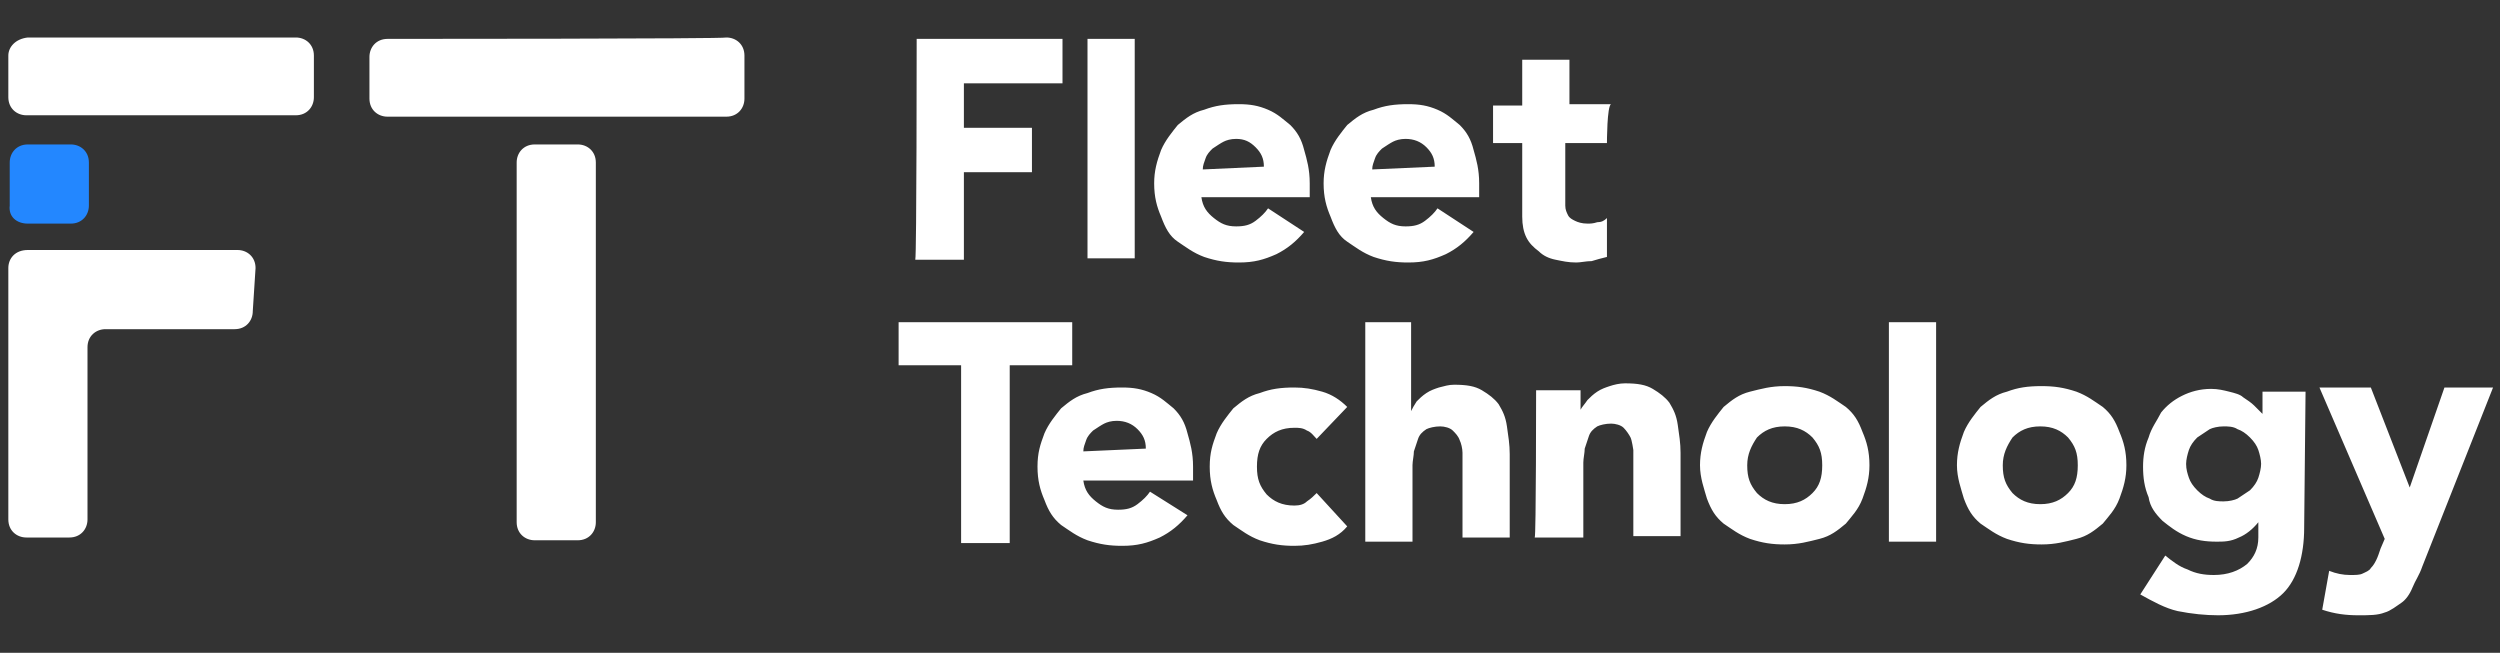 <svg xmlns="http://www.w3.org/2000/svg" viewBox="0 0 180 47" width="180" height="47"><rect x="0" y="0" width="180" height="47" fill="#333333" stroke="none"/><g fill="#fff"><path d="M66 2.8h10.5V6h-7.1v3.2h4.9v3.2h-4.9v6.3h-3.5c.1-.3.1-15.9.1-15.9zM78.3 2.8h3.4v15.8h-3.4V2.8zM93.9 16.7c-.6.7-1.2 1.2-2 1.6-.9.4-1.6.6-2.7.6-.9 0-1.6-.1-2.5-.4-.8-.3-1.3-.7-1.9-1.1s-.9-1-1.2-1.8c-.3-.7-.5-1.4-.5-2.4 0-.9.2-1.6.5-2.4.3-.7.8-1.3 1.2-1.8.6-.5 1.1-.9 1.9-1.1.8-.3 1.5-.4 2.5-.4.8 0 1.4.1 2.1.4.7.3 1.1.7 1.6 1.1.5.5.8 1 1 1.8.2.7.4 1.4.4 2.4v1h-7.8c.1.7.4 1.1.9 1.5.5.4.9.6 1.6.6.6 0 1-.1 1.4-.4s.7-.6.9-.9l2.6 1.7zM91 12c0-.6-.2-1-.6-1.4s-.8-.6-1.4-.6c-.4 0-.7.1-.9.2-.2.1-.5.3-.8.5-.2.2-.4.4-.5.7-.1.3-.2.5-.2.8L91 12zM106.1 16.7c-.6.7-1.2 1.2-2 1.6-.9.4-1.6.6-2.7.6-.9 0-1.6-.1-2.5-.4-.8-.3-1.3-.7-1.9-1.1-.6-.4-.9-1-1.2-1.8-.3-.7-.5-1.4-.5-2.4 0-.9.2-1.6.5-2.4.3-.7.8-1.3 1.2-1.8.6-.5 1.1-.9 1.9-1.1.8-.3 1.5-.4 2.5-.4.8 0 1.4.1 2.1.4.7.3 1.1.7 1.6 1.1.5.5.8 1 1 1.8.2.7.4 1.4.4 2.4v1h-7.8c.1.7.4 1.1.9 1.5.5.4.9.6 1.6.6.6 0 1-.1 1.4-.4s.7-.6.9-.9l2.6 1.7zm-2.8-4.7c0-.6-.2-1-.6-1.4s-.9-.6-1.5-.6c-.4 0-.7.1-.9.2-.2.1-.5.3-.8.5-.2.2-.4.4-.5.7-.1.3-.2.5-.2.8l4.5-.2zM115.7 10.3h-3v4.5c0 .3.1.5.2.7.1.2.3.3.5.4.2.1.5.2.9.2.2 0 .4 0 .7-.1.3 0 .5-.1.7-.3v2.8c-.4.1-.8.2-1.1.3-.4 0-.8.1-1.1.1-.6 0-1-.1-1.5-.2s-.9-.3-1.2-.6c-.4-.3-.7-.6-.9-1s-.3-.9-.3-1.5v-5.3h-2.1V7.6h2.1V4.3h3.4v3.2h3c-.3.1-.3 2.8-.3 2.8zM69.2 26.3h-4.5v-3.1h12.5v3.1h-4.5v12.8h-3.5V26.3zM85.5 37.1c-.6.7-1.2 1.2-2 1.6-.9.4-1.6.6-2.7.6-.9 0-1.6-.1-2.5-.4-.8-.3-1.3-.7-1.9-1.1-.6-.5-.9-1-1.2-1.8-.3-.7-.5-1.4-.5-2.4s.2-1.6.5-2.4c.3-.7.8-1.3 1.2-1.8.6-.5 1.1-.9 1.9-1.1.8-.3 1.5-.4 2.5-.4.8 0 1.4.1 2.1.4.7.3 1.1.7 1.6 1.1.5.5.8 1 1 1.8.2.7.4 1.4.4 2.4v1H78c.1.7.4 1.1.9 1.5.5.4.9.6 1.6.6.6 0 1-.1 1.4-.4s.7-.6.9-.9l2.7 1.7zm-3-4.8c0-.6-.2-1-.6-1.4-.4-.4-.9-.6-1.5-.6-.4 0-.7.1-.9.2s-.5.3-.8.5c-.2.2-.4.4-.5.7-.1.3-.2.5-.2.8l4.5-.2zM94.8 31.6c-.2-.2-.4-.5-.7-.6-.3-.2-.6-.2-.9-.2-.9 0-1.5.3-2 .8s-.7 1.1-.7 2c0 .9.2 1.4.7 2 .5.5 1.1.8 2 .8.4 0 .7-.1.9-.3.3-.2.5-.4.7-.6l2.2 2.4c-.5.6-1.1.9-1.8 1.1-.7.2-1.3.3-2 .3-.9 0-1.6-.1-2.5-.4-.8-.3-1.3-.7-1.9-1.1-.6-.5-.9-1-1.2-1.8-.3-.7-.5-1.4-.5-2.4s.2-1.6.5-2.4c.3-.7.8-1.3 1.2-1.8.6-.5 1.1-.9 1.9-1.1.8-.3 1.5-.4 2.5-.4.7 0 1.3.1 2 .3.7.2 1.3.6 1.8 1.1l-2.2 2.3zM101.6 23.2v6.4c.1-.2.2-.4.4-.7.2-.2.4-.4.7-.6.3-.2.6-.3.9-.4.4-.1.7-.2 1.1-.2.9 0 1.5.1 2 .4.5.3.9.6 1.2 1 .3.5.5.9.6 1.6.1.7.2 1.3.2 2v6h-3.4V32.6c0-.3-.1-.7-.2-.9-.1-.3-.3-.5-.5-.7-.2-.2-.6-.3-.9-.3-.4 0-.8.1-1 .2-.3.2-.5.4-.6.7l-.3.9c0 .3-.1.7-.1 1V39h-3.4V23.2h3.3zM110.6 28.1h3.2v1.4c.1-.2.3-.4.5-.7.2-.2.4-.4.7-.6.3-.2.6-.3.9-.4.3-.1.7-.2 1.1-.2.9 0 1.5.1 2 .4s.9.6 1.2 1c.3.5.5.9.6 1.6.1.7.2 1.3.2 2v6h-3.4v-6.2s-.1-.7-.2-.9c-.1-.2-.3-.5-.5-.7-.2-.2-.6-.3-.9-.3-.4 0-.8.1-1 .2-.3.2-.5.4-.6.7l-.3.9c0 .3-.1.7-.1 1v5.4h-3.5c.1 0 .1-10.6.1-10.6zM122.4 33.5c0-.9.2-1.6.5-2.4.3-.7.8-1.3 1.2-1.8.6-.5 1.1-.9 1.9-1.1s1.5-.4 2.5-.4c.9 0 1.6.1 2.5.4.8.3 1.3.7 1.9 1.1.6.5.9 1 1.2 1.8.3.7.5 1.4.5 2.4 0 .9-.2 1.6-.5 2.4s-.8 1.3-1.2 1.8c-.6.5-1.1.9-1.9 1.1-.8.2-1.5.4-2.5.4-.9 0-1.6-.1-2.5-.4-.8-.3-1.3-.7-1.9-1.1-.6-.5-.9-1-1.2-1.8-.2-.7-.5-1.5-.5-2.4zm3.4 0c0 .9.2 1.4.7 2 .5.5 1.1.8 2 .8.9 0 1.5-.3 2-.8s.7-1.1.7-2-.2-1.4-.7-2c-.5-.5-1.1-.8-2-.8-.9 0-1.5.3-2 .8-.4.6-.7 1.2-.7 2zM136 23.2h3.4V39H136V23.2zM140.9 33.5c0-.9.2-1.6.5-2.4.3-.7.8-1.3 1.2-1.8.6-.5 1.1-.9 1.9-1.1.8-.3 1.5-.4 2.5-.4.9 0 1.6.1 2.5.4.8.3 1.3.7 1.9 1.1.6.5.9 1 1.2 1.8.3.7.5 1.4.5 2.4 0 .9-.2 1.6-.5 2.4-.3.8-.8 1.3-1.2 1.8-.6.5-1.1.9-1.9 1.1-.8.2-1.5.4-2.5.4-.9 0-1.6-.1-2.5-.4-.8-.3-1.3-.7-1.9-1.1-.6-.5-.9-1-1.2-1.8-.2-.7-.5-1.5-.5-2.4zm3.3 0c0 .9.2 1.4.7 2 .5.5 1.1.8 2 .8.9 0 1.5-.3 2-.8s.7-1.1.7-2-.2-1.4-.7-2c-.5-.5-1.1-.8-2-.8-.9 0-1.5.3-2 .8-.4.6-.7 1.2-.7 2zM165.9 38c0 2-.5 3.7-1.5 4.7s-2.7 1.6-4.7 1.6c-.9 0-1.9-.1-2.9-.3-.9-.2-1.8-.7-2.7-1.2l1.8-2.8c.5.4 1 .8 1.6 1 .6.3 1.2.4 1.9.4 1 0 1.8-.3 2.4-.8.5-.5.8-1.1.8-1.9v-1.1c-.4.5-.9.9-1.4 1.1-.6.3-1.1.3-1.6.3-.8 0-1.5-.1-2.2-.4-.7-.3-1.2-.7-1.7-1.1-.5-.5-.9-1-1-1.7-.3-.7-.4-1.4-.4-2.2 0-.7.1-1.4.4-2.1.2-.7.6-1.2.9-1.8.4-.5.9-.9 1.5-1.2.6-.3 1.3-.5 2.1-.5.5 0 .9.1 1.3.2s.8.2 1 .4c.3.2.6.4.8.6l.6.6v-1.6h3.1l-.1 9.8zm-8.5-4.6c0 .4.1.7.2 1 .1.3.3.6.6.9.3.3.6.5.9.6.3.2.7.2 1 .2.4 0 .8-.1 1-.2l.9-.6c.3-.3.5-.6.6-.9.1-.3.2-.7.2-1 0-.3-.1-.7-.2-1-.1-.3-.3-.6-.6-.9-.3-.3-.6-.5-.9-.6-.3-.2-.7-.2-1-.2-.4 0-.8.1-1 .2l-.9.6c-.3.3-.5.6-.6.9-.1.3-.2.7-.2 1zM174.4 40.8c-.2.6-.5 1-.7 1.5-.2.5-.5.9-.8 1.1-.3.2-.8.6-1.2.7-.5.2-1.1.2-1.9.2-.9 0-1.7-.1-2.6-.4l.5-2.8c.5.2 1 .3 1.5.3.4 0 .7 0 .9-.1.2-.1.5-.2.6-.4.2-.2.3-.4.4-.6.1-.2.2-.5.3-.8l.3-.7-4.7-10.9h3.7l2.8 7.2 2.5-7.2h3.5l-5.1 12.9z"/></g><path fill="#fff" d="M27.9 2.8c-.8 0-1.3.6-1.3 1.3v3c0 .8.6 1.3 1.3 1.3h24.4c.8 0 1.3-.6 1.3-1.3V4c0-.8-.6-1.3-1.3-1.3 0 .1-24.4.1-24.4.1zM37.2 37.6c0 .8.6 1.3 1.3 1.3h3.1c.8 0 1.3-.6 1.3-1.3V11.7c0-.8-.6-1.3-1.3-1.3h-3.1c-.8 0-1.3.6-1.3 1.3v25.9zM.6 7c0 .8.6 1.3 1.3 1.3h19.4c.8 0 1.3-.6 1.3-1.3V4c0-.8-.6-1.3-1.3-1.3H2C1.1 2.8.6 3.4.6 4v3zM18.4 19.3c0-.8-.6-1.3-1.3-1.3H2c-.9 0-1.4.6-1.4 1.3v18.1c0 .8.6 1.3 1.3 1.3H5c.8 0 1.3-.6 1.3-1.3V25c0-.8.6-1.3 1.3-1.3h9.3c.8 0 1.3-.6 1.3-1.3l.2-3.1z"/><path fill="#2387FF" d="M6.4 11.7c0-.8-.6-1.3-1.3-1.3H2c-.8 0-1.3.6-1.3 1.3v3.1c-.1.8.5 1.3 1.3 1.3h3.1c.8 0 1.3-.6 1.3-1.3v-3.1z"/></svg>